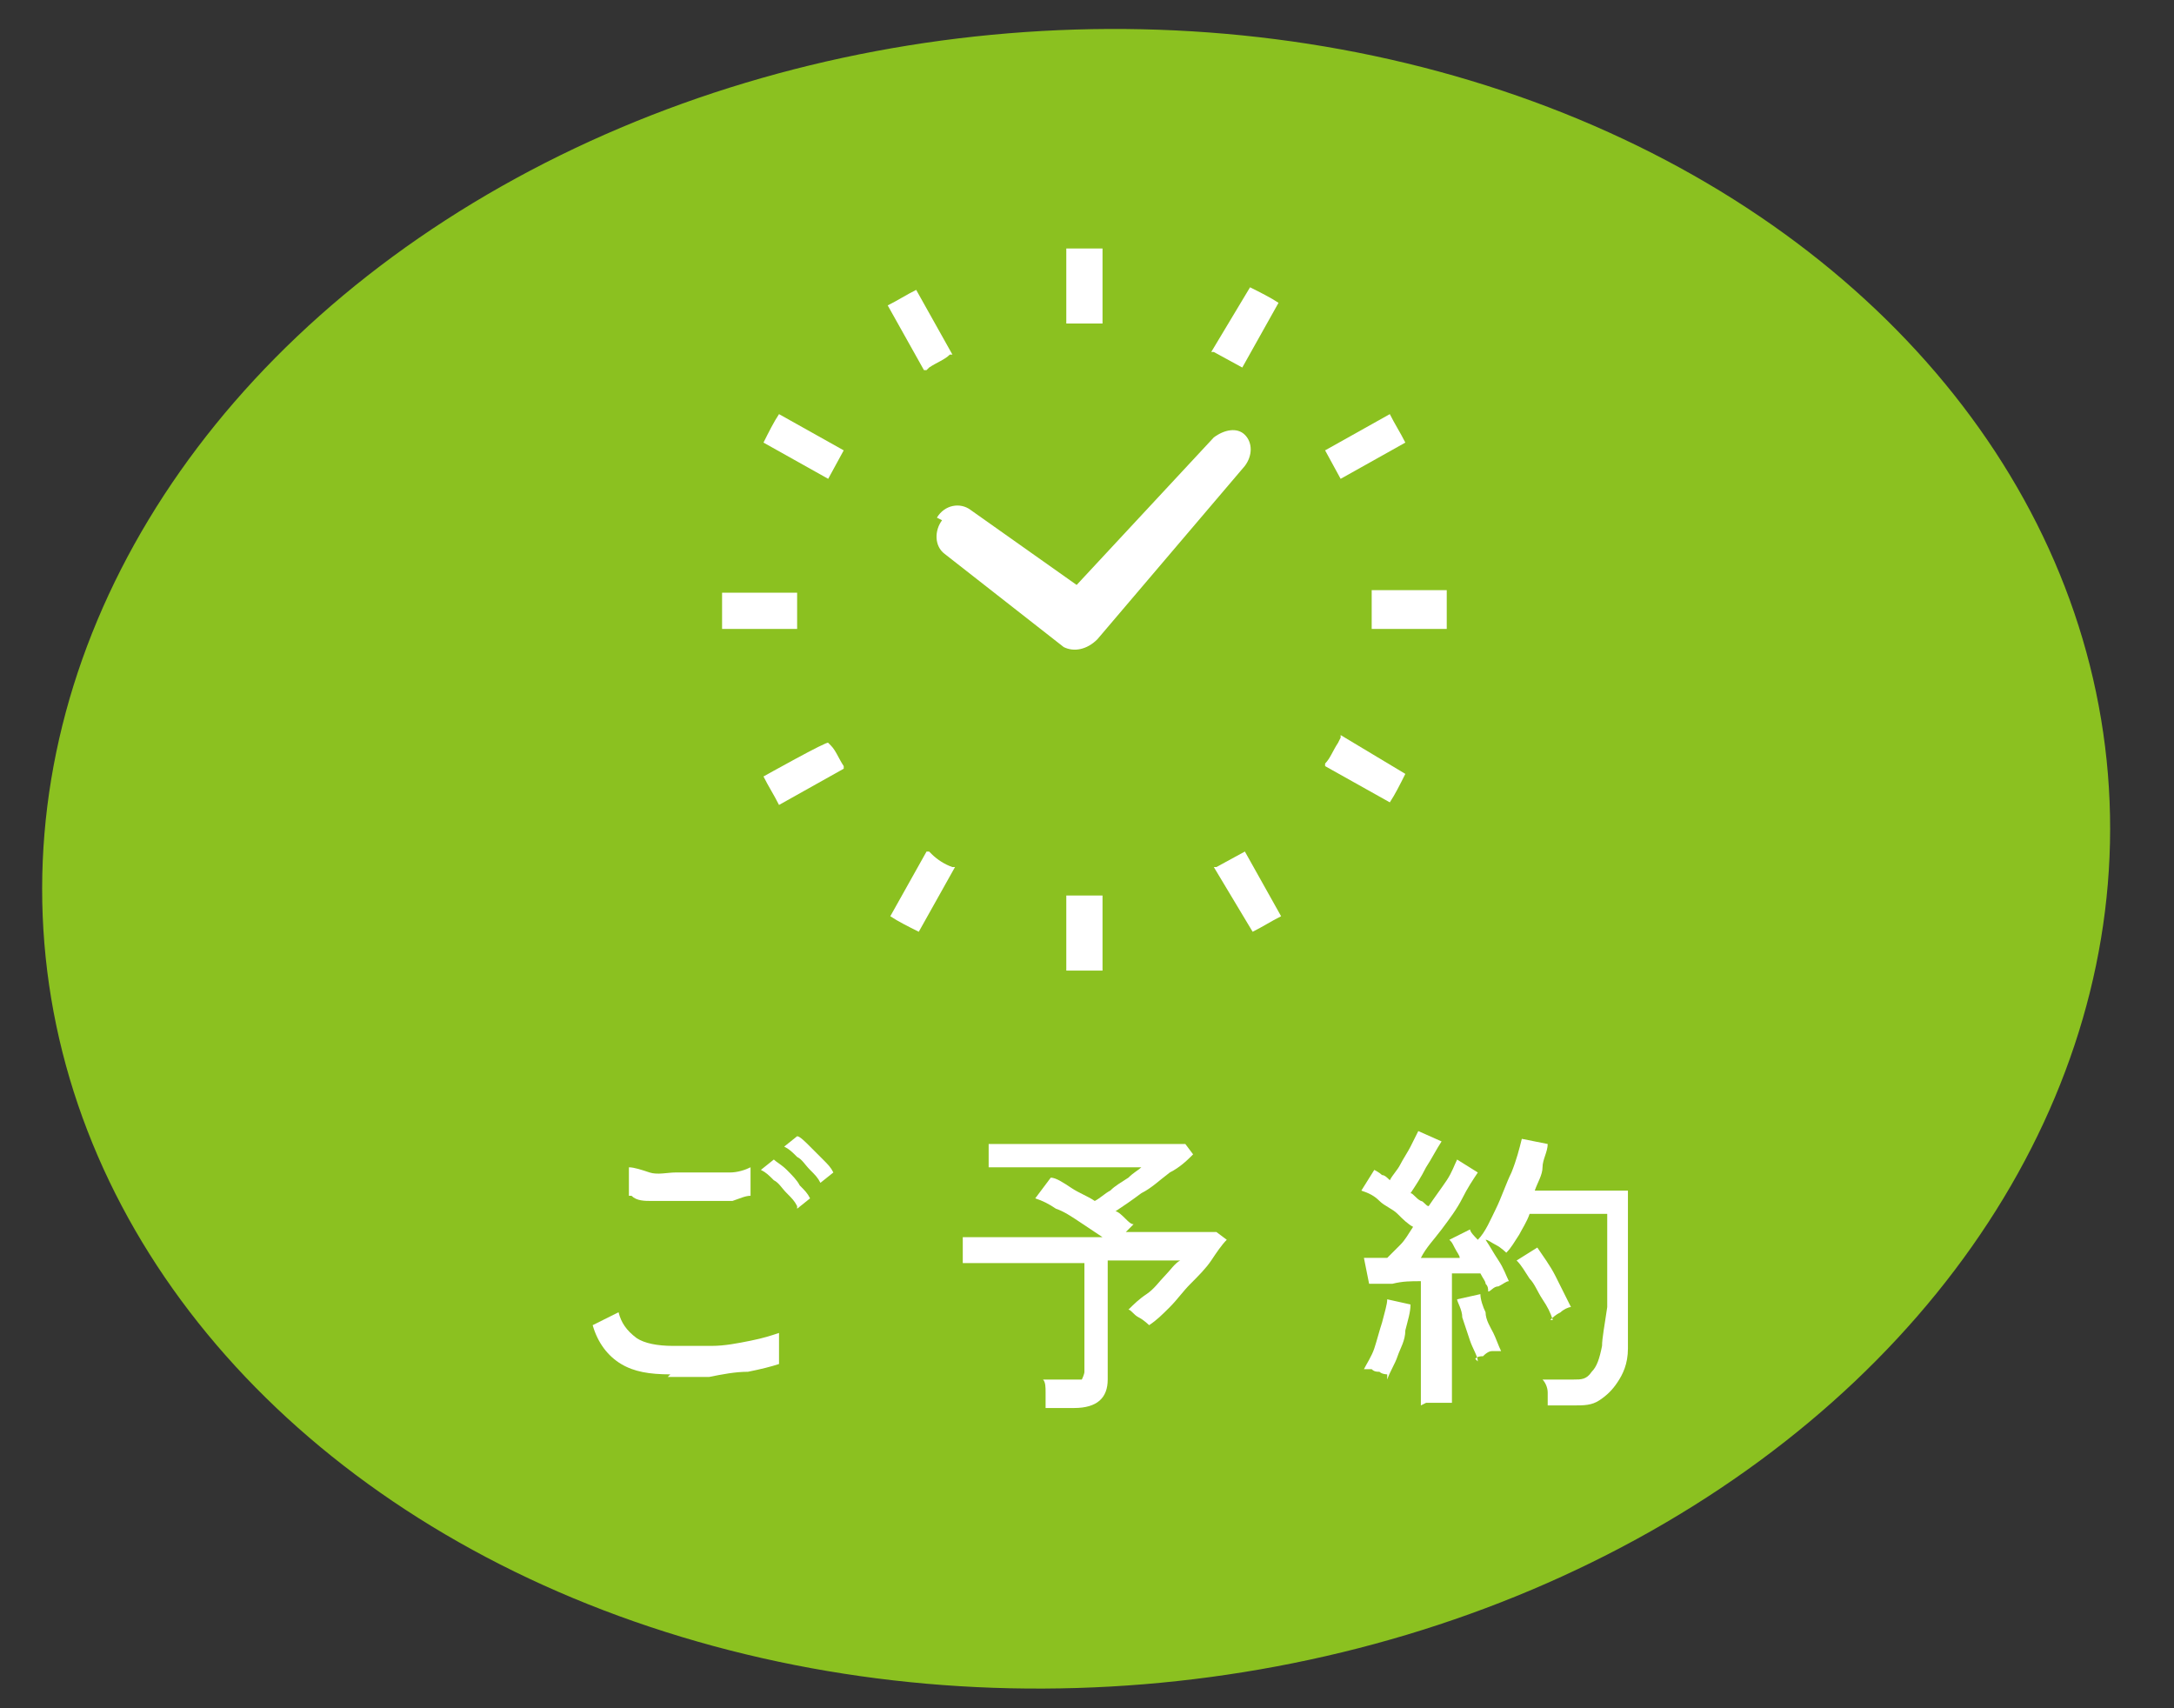 <?xml version="1.0" encoding="UTF-8"?>
<svg id="_レイヤー_1" data-name="レイヤー 1" xmlns="http://www.w3.org/2000/svg" version="1.1" viewBox="0 0 84 66">
  <rect x="0" y="0" width="84" height="66" fill="#333333" stroke="none"/>
  <defs>
    <style>
      .cls-1 {
        fill: #f29600;
      }

      .cls-1, .cls-2, .cls-3 {
        stroke-width: 0px;
      }

      .cls-2 {
        fill: #8bc120;
      }

      .cls-3 {
        fill: #fff;
      }

      .cls-4 {
        display: none;
      }
    </style>
  </defs>
  <g class="cls-4">
    <ellipse class="cls-1" cx="41.6" cy="33.2" rx="40" ry="32" transform="translate(-2.6 3.5) rotate(-4.7)"/>
    <g>
      <path class="cls-3" d="M22,51.1v-1.7c-.2,0-.5,0-.9.2-.3,0-.7.1-1.1.2-.4,0-.8.1-1.1.2-.4,0-.7.1-.9.1l-.2-.6c.4,0,.8,0,1.3-.2v-4.1h-1.3v-.6h10.5v.6h-5.6v5.9h-.7ZM19.8,43.9v-3.2h6.6v3.2h-6.6ZM19.9,46h2.1v-.9h-2.1v.9ZM19.9,47.5h2.1v-.9h-2.1v.9ZM19.9,49.1c.4,0,.8-.1,1.2-.2.4,0,.7-.1.9-.2v-.8h-2.1v1.1ZM20.6,42h5.1v-.7h-5.1v.7ZM20.6,43.3h5.1v-.7h-5.1v.7ZM23.3,50.7c0,0,0-.2-.2-.3s-.1-.2-.2-.3c.9-.3,1.6-.8,2.2-1.3-.3-.3-.5-.7-.7-1s-.4-.8-.5-1.2h-.7v-.6h4l.3.2c-.2.5-.4,1-.6,1.4-.2.4-.5.8-.9,1.2.7.5,1.5.9,2.4,1.2,0,0-.1.2-.2.3,0,.1-.1.2-.1.3-.4-.1-.9-.3-1.3-.6s-.8-.5-1.2-.8c-.6.6-1.4,1.1-2.3,1.5ZM25.6,48.3c.5-.6.8-1.2,1.1-1.8h-2c0,.3.2.7.4,1,.2.3.4.6.6.9Z"/>
      <path class="cls-3" d="M33,51v-3.5c-.3.4-.6.9-1,1.3-.4.4-.7.8-1.1,1.1,0,0,0,0-.1-.1,0,0-.2-.1-.2-.2,0,0-.1,0-.2-.1.2-.1.4-.3.6-.5.2-.2.4-.4.7-.7.2-.2.4-.5.6-.8s.3-.5.5-.7h-1.7v-.7h2v-1.2h-2.2v-.6h2.9c0-.2.2-.4.3-.6,0-.2.2-.4.3-.7,0-.2.1-.4.2-.6l.7.2c0,.2-.2.5-.3.8-.1.3-.3.6-.4.9h1.6v.6h-2.3v1.2h2.1v.7h-2.1v.3c.1.2.3.3.5.6.2.2.5.4.7.6.3.2.5.4.7.5,0,0,0,0-.1.1,0,0-.1.1-.2.2,0,0-.1.1-.1.2-.2-.2-.5-.4-.8-.6-.3-.2-.5-.5-.8-.7v3h-.7ZM31,42.4v-.6h2v-1.2h.7v1.2h2.1v.6h-4.8ZM32.2,44.3c0-.1,0-.3-.2-.5,0-.2-.1-.4-.2-.6,0-.2-.1-.3-.2-.4l.6-.2c.1.2.2.5.3.7.1.3.2.5.3.8l-.6.2ZM35.4,51s0,0-.2-.1c0,0-.2-.1-.3-.2,0,0-.2,0-.2,0,.4-.4.8-.9,1.1-1.5.3-.6.4-1.2.5-2,.1-.7.2-1.5.2-2.4v-3.2c.3,0,.8,0,1.2,0,.5,0,.9-.2,1.3-.3s.8-.3,1.2-.5l.5.6c-.2,0-.5.2-.8.3s-.6.2-.9.3-.6.1-.9.2c-.3,0-.6,0-.8.1v2.2h3.8v.7h-1.5v6h-.7v-6h-1.5c0,1.3-.2,2.5-.4,3.5-.3,1-.8,1.8-1.4,2.5Z"/>
      <path class="cls-3" d="M43.9,46.1s0,0-.2,0c0,0-.2,0-.3,0,0,0-.1,0-.2,0,0-.2.1-.4.2-.7,0-.3.1-.6.2-.9,0-.3,0-.6.1-.9,0-.3,0-.5,0-.8h.7c0,.3,0,.6,0,.9,0,.3,0,.6-.1,1,0,.3-.1.6-.2.9s-.1.5-.2.7ZM45.1,51v-10.5h.7v10.5h-.7ZM46.9,44.1c-.1-.2-.2-.5-.4-.8-.2-.3-.3-.5-.5-.7l.5-.4c.2.3.4.5.6.8s.3.5.4.7l-.5.3ZM46.7,44.9v-.6h3.2v-.8h-2.3v-.6h2.3v-.8h-2.8v-.6h2.8v-1.1h.7v1.1h2.8v.6h-2.8v.8h2.2v.6h-2.2v.8h3.3v.6h-7.3ZM47.9,51v-5.5h4.9v4.6c0,.3,0,.6-.3.7s-.4.2-.8.2h-.8c0-.1,0-.2,0-.4s0-.2,0-.3h.9c.2,0,.3,0,.3,0,0,0,0-.2,0-.3v-1h-3.4v2.1h-.7ZM48.6,46.9h3.4v-.8h-3.4v.8ZM48.6,48.4h3.4v-.9h-3.4v.9Z"/>
      <path class="cls-3" d="M56.2,44.3v-.7h2.4v-1.2h-1.9v-.6h1.9v-1.4h.7v1.4h1.9v.6h-1.9v1.2h2.4v.7h-5.5ZM58.6,51v-2.3h-2v-.7h2v-1.3h-2.3v-.7h3c0-.2.1-.3.2-.6s.2-.4.2-.6.1-.4.2-.5l.7.2c0,.2-.2.4-.3.7-.1.3-.2.6-.3.8h1.6v.7h-2.3v1.3h2.1v.7h-2.1v2.3h-.7ZM57.8,46.1c0-.2-.2-.5-.3-.8-.1-.3-.2-.5-.3-.7l.7-.2c.1.2.2.4.3.7,0,.3.2.5.2.7l-.6.2ZM62,51v-10.2h4v2.2c0,.7-.3,1-1,1h-1c0-.1,0-.2,0-.4,0-.1,0-.2-.1-.3h1c.2,0,.3,0,.3,0,0,0,.1-.2.1-.3v-1.4h-2.6v3.2h3.5c0,.7-.1,1.4-.3,2-.2.6-.4,1.2-.7,1.8.5.6,1.1,1.2,1.8,1.6,0,0,0,0-.1.2,0,0-.1.2-.2.2,0,0-.1.1-.1.2-.7-.5-1.3-1-1.7-1.5-.2.3-.5.6-.7.8s-.5.5-.9.7c0,0-.1-.1-.2-.2-.1-.1-.2-.2-.3-.2v.9h-.7ZM62.7,50.1c.6-.4,1.2-.9,1.6-1.6-.6-.9-.9-1.9-1.1-3.2h-.5v4.7ZM64.7,47.9c.2-.4.4-.8.5-1.2.1-.4.2-.9.2-1.3h-1.6c0,.5.1.9.3,1.3.1.4.3.8.5,1.2Z"/>
    </g>
    <g>
      <path class="cls-3" d="M41.4,12.4h4.7c1.2,0,1.9.2,2.2.4.5.2,1,.5,1.3.8.4.4.7.8.8,1.3.2.4.4,1,.4,2.2v9.5c0,1.2-.2,1.9-.4,2.2-.2.5-.5,1-.8,1.3-.4.4-.8.7-1.3.8-.4.2-1,.4-2.2.4h-9.5c-1.2,0-1.9-.3-2.1-.4-.5-.2-1-.5-1.3-.8s-.7-.8-.8-1.3c-.3-.5-.4-1.1-.4-2.2v-9.5c0-1.2.2-1.9.4-2.2,0-.3.3-.7.7-1.1.4-.4.7-.7,1.3-.8.4-.2,1.1-.4,2.2-.4,1.2-.2,1.6-.2,4.7-.2M41.4,10.5h-4.9c-1.2,0-2,.4-2.9.5-.7.4-1.3.8-2,1.4-.7.7-1.2,1.3-1.4,2.1-.3.7-.5,1.7-.5,2.9v9.9c0,1.2.4,2.2.5,2.9.4.8.7,1.5,1.3,2,.7.7,1.3,1,2,1.3.7.3,1.8.4,2.9.4h9.9c1.2,0,2.2-.4,2.9-.5.8-.4,1.3-.7,2-1.3.7-.7,1-1.3,1.3-2,.4-.7.5-1.7.5-2.9v-9.9c0-1.2-.4-2.2-.5-2.9-.4-.8-.7-1.5-1.3-2-.7-.5-1.3-1.2-2-1.5-.7-.4-1.7-.5-2.9-.5-1.4,0-1.8,0-4.9,0h0Z"/>
      <path class="cls-3" d="M41.4,16.1c-3.3,0-6,2.7-6,6s2.7,6,6,6,6-2.7,6-6-2.7-6-6-6ZM41.4,26.1c-2.2,0-3.9-1.7-3.9-3.9s1.7-3.9,3.9-3.9,3.9,1.7,3.9,3.9-1.7,3.9-3.9,3.9Z"/>
      <circle class="cls-3" cx="47.7" cy="15.8" r="1.3"/>
    </g>
  </g>
  <g>
    <ellipse class="cls-2" cx="41.6" cy="33.2" rx="40" ry="32" transform="translate(-2.6 3.5) rotate(-4.7)"/>
    <g>
      <path class="cls-3" d="M25.9,53.1c-.8,0-1.4-.1-1.9-.4-.5-.3-.9-.8-1.1-1.5l1-.5c.1.4.3.7.7,1,.3.2.8.3,1.4.3s1,0,1.5,0c.5,0,1-.1,1.5-.2s.8-.2,1.1-.3c0,0,0,.2,0,.4,0,.2,0,.3,0,.5,0,.2,0,.3,0,.3-.3.1-.7.2-1.2.3-.5,0-1,.1-1.5.2-.5,0-1.1,0-1.6,0ZM24.3,46.2v-1.1c.2,0,.5.1.8.2s.7,0,1,0c.4,0,.7,0,1.1,0,.4,0,.7,0,1,0,.3,0,.6-.1.8-.2v1.1c-.2,0-.4.1-.7.2-.3,0-.7,0-1,0-.4,0-.7,0-1.1,0-.4,0-.7,0-1,0-.3,0-.6,0-.8-.2ZM30.8,46.6c-.1-.2-.2-.3-.4-.5-.2-.2-.3-.4-.5-.5-.2-.2-.3-.3-.5-.4l.5-.4c.1.1.3.2.5.4.2.2.4.4.5.6.2.2.3.3.4.5l-.5.4ZM31.7,45.7c-.1-.2-.2-.3-.4-.5-.2-.2-.3-.4-.5-.5-.2-.2-.3-.3-.5-.4l.5-.4c.1,0,.3.2.5.4s.4.4.5.5c.2.2.3.3.4.5l-.5.4Z"/>
      <path class="cls-3" d="M40.4,54.4c0-.2,0-.3,0-.6,0-.2,0-.4-.1-.5h1.2c.2,0,.3,0,.3,0s.1-.2.1-.3v-4.2h-4.7v-1h5.4c-.3-.2-.6-.4-.9-.6-.3-.2-.6-.4-.9-.5-.3-.2-.5-.3-.8-.4l.6-.8c.2,0,.5.2.8.4.3.2.6.3.9.5.2-.1.4-.3.6-.4.2-.2.4-.3.7-.5.2-.2.4-.3.5-.4h-5.9v-.9h7.6l.3.4c-.2.2-.5.5-.9.7-.4.3-.7.6-1.1.8-.4.3-.7.5-1,.7.1,0,.3.2.4.3s.2.2.3.2l-.3.3h3.5l.4.3c-.2.2-.4.5-.6.8-.2.3-.5.6-.8.9s-.5.6-.8.9c-.3.3-.5.5-.8.7,0,0-.2-.2-.4-.3-.2-.1-.3-.3-.4-.3.2-.2.4-.4.7-.6s.5-.5.7-.7c.2-.2.4-.5.6-.6h-2.8v4.6c0,.7-.4,1.1-1.3,1.1h-1.2Z"/>
      <path class="cls-3" d="M53.6,53.1c0,0-.2,0-.3-.1-.1,0-.2,0-.3-.1-.1,0-.2,0-.3,0,.1-.2.3-.5.4-.8.1-.3.2-.7.3-1,.1-.4.2-.7.2-.9l.9.2c0,.3-.1.6-.2,1,0,.4-.2.7-.3,1-.1.3-.3.6-.4.9ZM54.9,54.3v-4.8c-.4,0-.7,0-1.1.1-.3,0-.6,0-.9,0l-.2-1c.1,0,.3,0,.4,0,.2,0,.3,0,.5,0,.1-.1.3-.3.5-.5s.3-.4.5-.7c-.2-.1-.4-.3-.6-.5-.2-.2-.5-.3-.7-.5s-.4-.3-.7-.4l.5-.8c0,0,.2.1.3.2.1,0,.2.1.3.2.1-.2.3-.4.4-.6.1-.2.3-.5.4-.7.1-.2.2-.4.3-.6l.9.4c-.2.3-.4.7-.6,1-.2.4-.4.7-.6,1,.1,0,.2.2.4.3.1,0,.2.2.3.2.2-.3.5-.7.7-1,.2-.3.3-.6.4-.8l.8.5c-.2.3-.4.6-.6,1s-.5.8-.8,1.2-.6.7-.8,1.1c.3,0,.6,0,.8,0,.3,0,.5,0,.7,0,0-.1-.1-.2-.2-.4s-.1-.2-.2-.3l.8-.4c0,.1.2.3.3.4.3-.3.5-.8.7-1.2s.4-1,.6-1.4c.2-.5.3-.9.4-1.3l1,.2c0,.3-.2.6-.2.9,0,.3-.2.6-.3.9h3.6v2c0,.7,0,1.3,0,1.8s0,.9,0,1.3c0,.4,0,.7,0,1,0,.6-.2,1-.4,1.3s-.4.5-.7.7-.6.2-1,.2h-1c0-.2,0-.3,0-.5,0-.2-.1-.4-.2-.5h1.2c.3,0,.5,0,.7-.3.2-.2.3-.5.4-1,0-.3.1-.8.2-1.5,0-.6,0-1.5,0-2.6v-1h-3c-.1.3-.3.6-.4.8-.2.3-.3.5-.5.7,0,0-.2-.2-.4-.3-.2-.1-.3-.2-.4-.2.2.3.3.5.5.8.2.3.3.6.4.8-.1,0-.2.1-.4.2-.2,0-.3.2-.4.2,0-.1,0-.2-.1-.3,0-.1-.1-.2-.2-.4-.1,0-.3,0-.5,0-.2,0-.4,0-.6,0v5h-1ZM57.1,52.6c0-.2-.2-.5-.3-.8-.1-.3-.2-.6-.3-.9,0-.3-.2-.6-.2-.7l.9-.2c0,.2.1.5.2.7,0,.3.2.6.3.8s.2.5.3.7c0,0-.2,0-.3,0s-.2,0-.4.2c-.1,0-.2,0-.3.1ZM60,51c-.1-.3-.2-.5-.4-.8s-.3-.6-.5-.8c-.2-.3-.3-.5-.5-.7l.8-.5c.2.3.5.7.7,1.1.2.4.4.8.6,1.2-.1,0-.3.1-.4.2-.2.1-.3.2-.4.3Z"/>
    </g>
    <g>
      <path class="cls-3" d="M36.4,20.1c-.3.4-.3,1,.1,1.3l4.6,3.6s0,0,0,0c0,0,0,0,0,0,.4.2.9.1,1.3-.3,0,0,0,0,0,0l5.7-6.7c.3-.4.3-.9,0-1.2-.3-.3-.8-.2-1.2.1l-5.3,5.7-4.1-2.9c-.4-.3-1-.2-1.3.3Z"/>
      <path class="cls-3" d="M30.8,23.6c0-.2,0-.5,0-.7h-2.9c0,.2,0,.5,0,.7s0,.5,0,.7h2.9c0-.2,0-.5,0-.7Z"/>
      <path class="cls-3" d="M55.9,22.8h-2.9v1.5h2.9c0-.2,0-.5,0-.7s0-.5,0-.7Z"/>
      <path class="cls-3" d="M35.9,14.2c.3-.2.6-.3.8-.5,0,0,0,0,.1,0l-1.4-2.5c-.4.2-.7.4-1.1.6l1.4,2.5s0,0,.1,0Z"/>
      <path class="cls-3" d="M29.5,17.1l2.5,1.4.6-1.1-2.5-1.4c-.2.3-.4.7-.6,1.1Z"/>
      <path class="cls-3" d="M51.7,28.7c-.2.3-.3.6-.5.8,0,0,0,0,0,.1l2.5,1.4c.2-.3.4-.7.6-1.1l-2.5-1.5s0,0,0,.1Z"/>
      <path class="cls-3" d="M32,28.7h0c0-.1-2.5,1.3-2.5,1.3.2.4.4.7.6,1.1l2.5-1.4s0,0,0-.1c-.2-.3-.3-.6-.5-.8Z"/>
      <path class="cls-3" d="M54.3,17.1c-.2-.4-.4-.7-.6-1.1l-2.5,1.4.6,1.1,2.5-1.4Z"/>
      <path class="cls-3" d="M35.9,32.9s0,0-.1,0l-1.4,2.5c.3.2.7.4,1.1.6l1.4-2.5s0,0-.1,0c-.3-.1-.6-.3-.8-.5Z"/>
      <path class="cls-3" d="M46.9,13.6l1.1.6,1.4-2.5c-.3-.2-.7-.4-1.1-.6l-1.5,2.5Z"/>
      <path class="cls-3" d="M41.2,34.6v2.9c.2,0,.5,0,.7,0s.5,0,.7,0v-2.9h0s-1.5,0-1.5,0h0s0,0,0,0Z"/>
      <path class="cls-3" d="M42.6,12.5v-2.9c-.2,0-.5,0-.7,0s-.5,0-.7,0v2.9h0s1.5,0,1.5,0h0s0,0,0,0Z"/>
      <path class="cls-3" d="M46.9,33.5l1.5,2.5c.4-.2.7-.4,1.1-.6l-1.4-2.5-1.1.6Z"/>
    </g>
  </g>
</svg>
